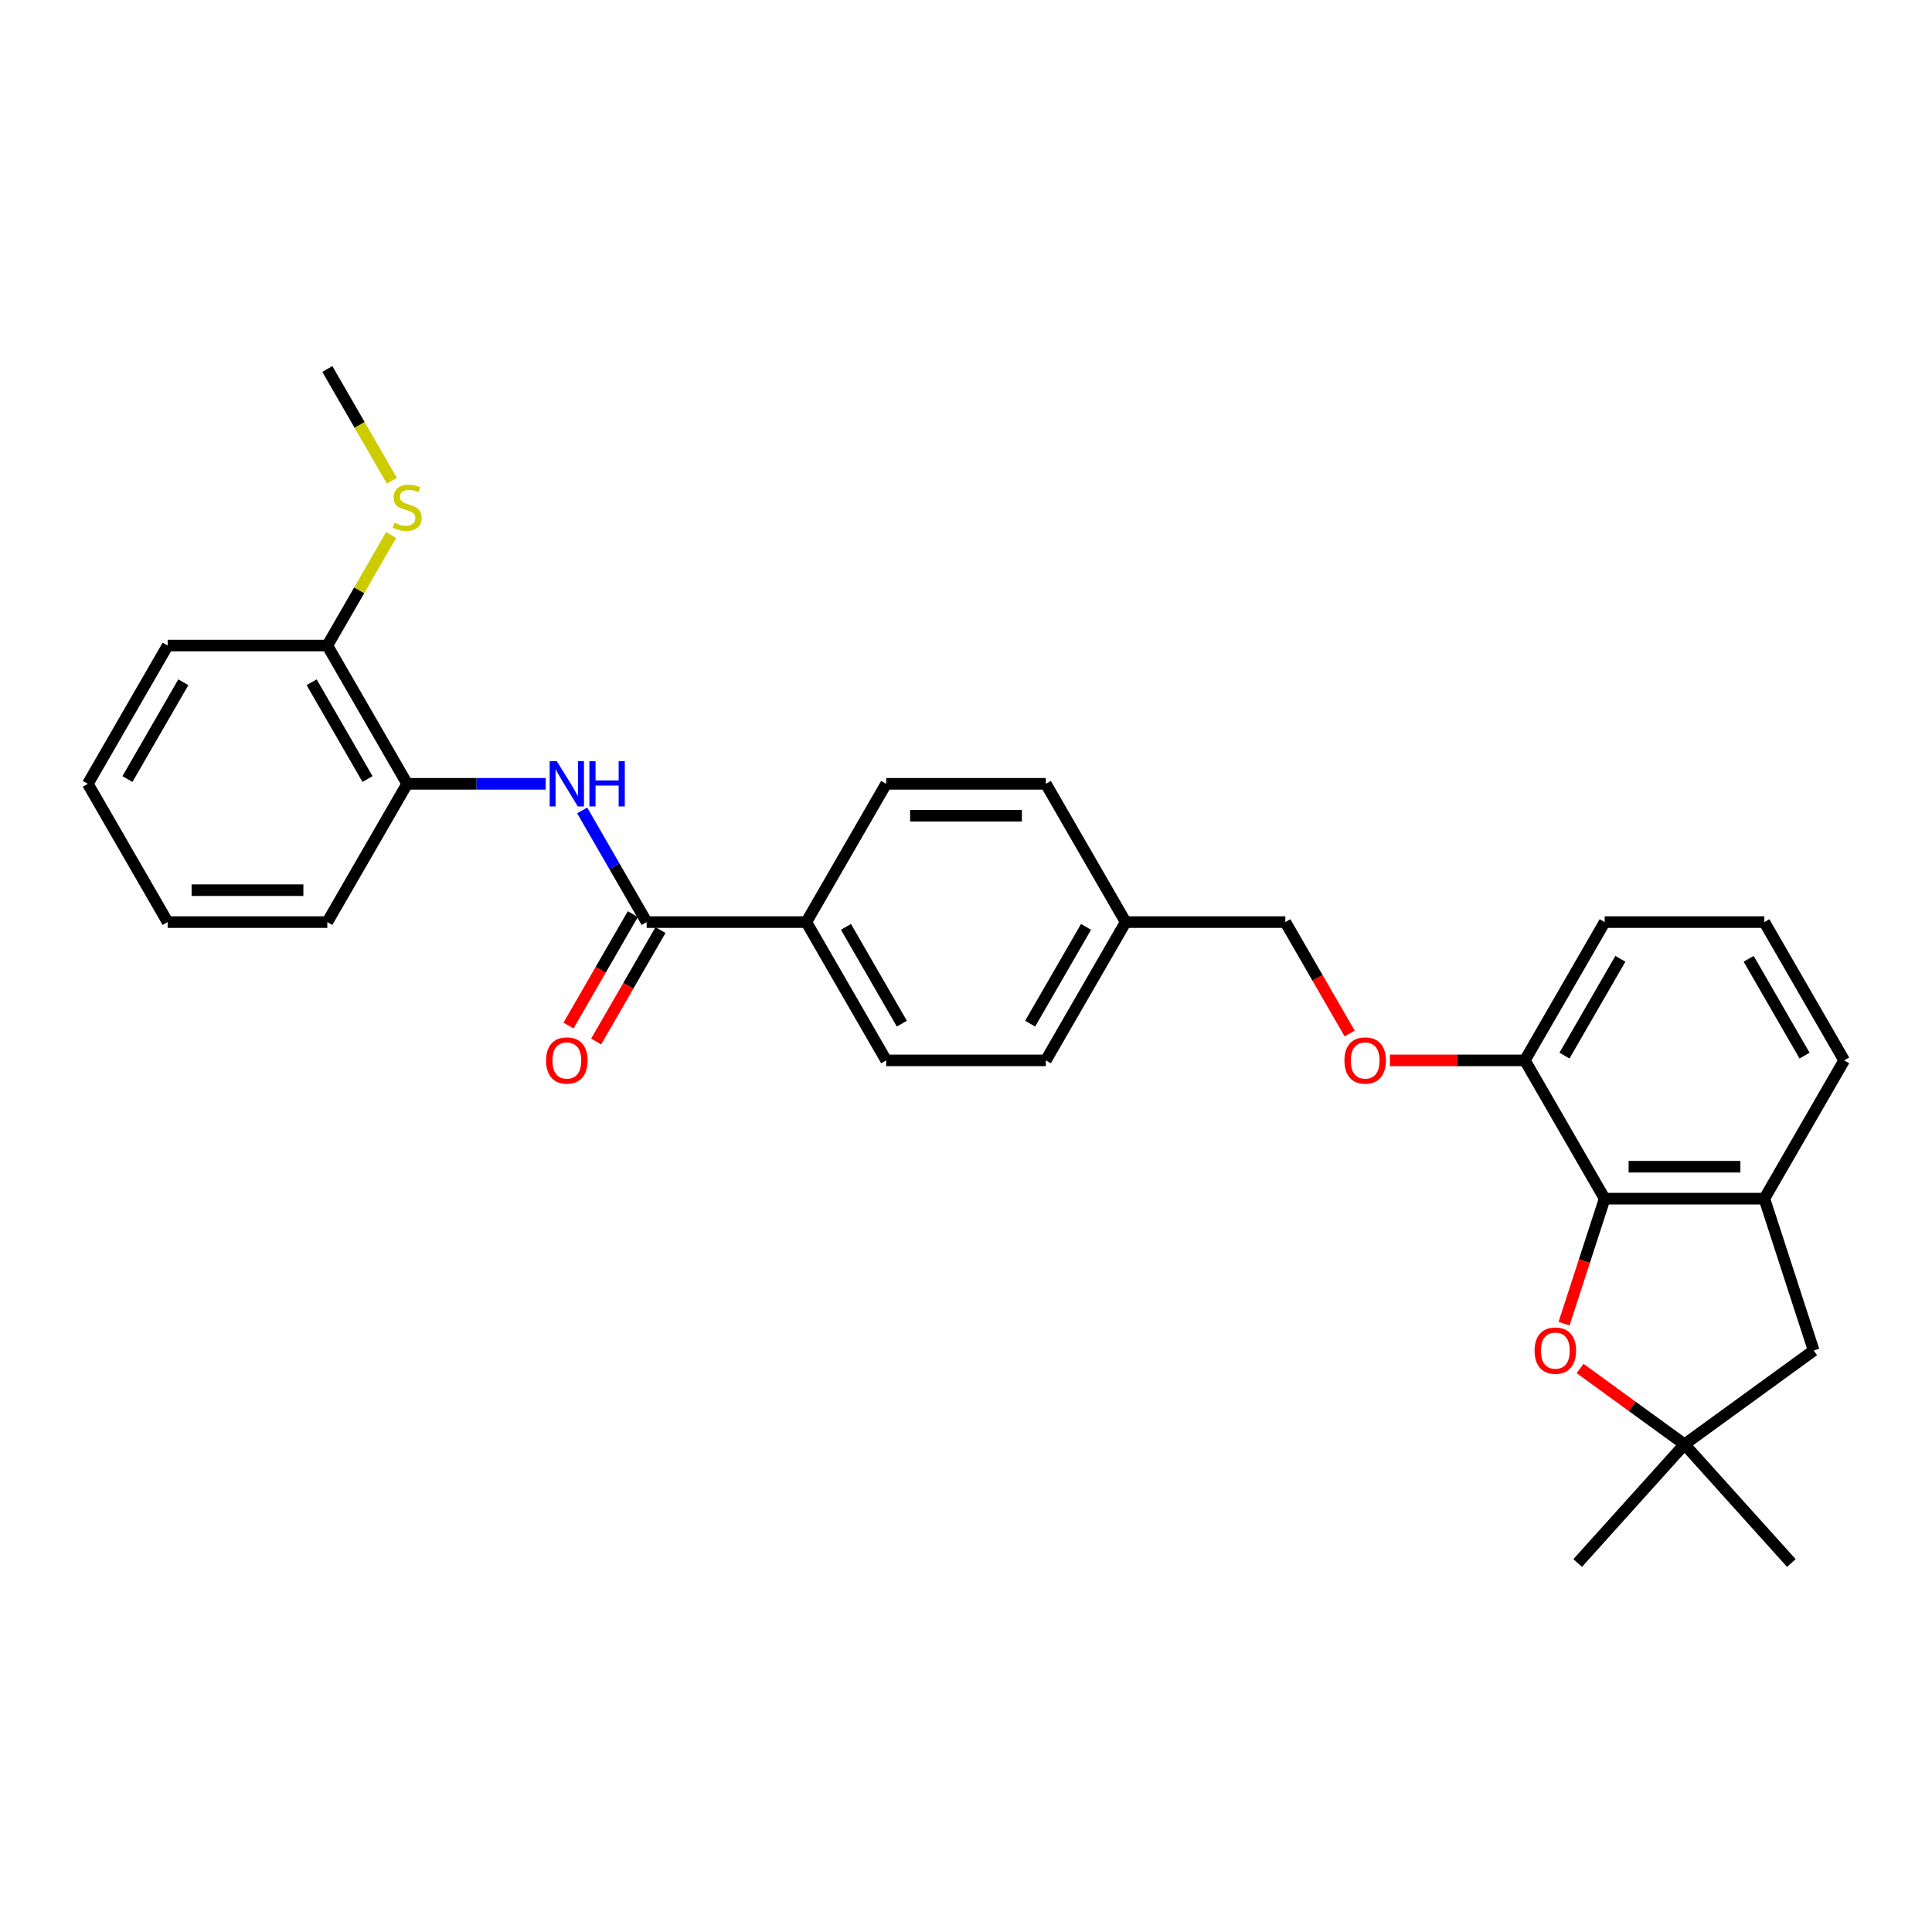 <?xml version='1.0' encoding='iso-8859-1'?>
<svg version='1.1' baseProfile='full'
              xmlns='http://www.w3.org/2000/svg'
                      xmlns:rdkit='http://www.rdkit.org/xml'
                      xmlns:xlink='http://www.w3.org/1999/xlink'
                  xml:space='preserve'
width='1000px' height='1000px' viewBox='0 0 1000 1000'>
<!-- END OF HEADER -->
<rect style='opacity:1.0;fill:#FFFFFF;stroke:none' width='1000' height='1000' x='0' y='0'> </rect>
<path class='bond-1' d='M 830.579,620.42 L 820.068,652.77' style='fill:none;fill-rule:evenodd;stroke:#000000;stroke-width:6px;stroke-linecap:butt;stroke-linejoin:miter;stroke-opacity:1' />
<path class='bond-1' d='M 820.068,652.77 L 809.557,685.119' style='fill:none;fill-rule:evenodd;stroke:#FF0000;stroke-width:6px;stroke-linecap:butt;stroke-linejoin:miter;stroke-opacity:1' />
<path class='bond-3' d='M 830.579,620.42 L 913.223,620.42' style='fill:none;fill-rule:evenodd;stroke:#000000;stroke-width:6px;stroke-linecap:butt;stroke-linejoin:miter;stroke-opacity:1' />
<path class='bond-3' d='M 842.975,603.891 L 900.826,603.891' style='fill:none;fill-rule:evenodd;stroke:#000000;stroke-width:6px;stroke-linecap:butt;stroke-linejoin:miter;stroke-opacity:1' />
<path class='bond-8' d='M 830.579,620.42 L 789.256,548.848' style='fill:none;fill-rule:evenodd;stroke:#000000;stroke-width:6px;stroke-linecap:butt;stroke-linejoin:miter;stroke-opacity:1' />
<path class='bond-0' d='M 334.711,477.275 L 417.355,477.275' style='fill:none;fill-rule:evenodd;stroke:#000000;stroke-width:6px;stroke-linecap:butt;stroke-linejoin:miter;stroke-opacity:1' />
<path class='bond-2' d='M 334.711,477.275 L 318.024,448.374' style='fill:none;fill-rule:evenodd;stroke:#000000;stroke-width:6px;stroke-linecap:butt;stroke-linejoin:miter;stroke-opacity:1' />
<path class='bond-2' d='M 318.024,448.374 L 301.338,419.472' style='fill:none;fill-rule:evenodd;stroke:#0000FF;stroke-width:6px;stroke-linecap:butt;stroke-linejoin:miter;stroke-opacity:1' />
<path class='bond-9' d='M 327.554,473.143 L 310.905,501.979' style='fill:none;fill-rule:evenodd;stroke:#000000;stroke-width:6px;stroke-linecap:butt;stroke-linejoin:miter;stroke-opacity:1' />
<path class='bond-9' d='M 310.905,501.979 L 294.257,530.815' style='fill:none;fill-rule:evenodd;stroke:#FF0000;stroke-width:6px;stroke-linecap:butt;stroke-linejoin:miter;stroke-opacity:1' />
<path class='bond-9' d='M 341.868,481.408 L 325.22,510.243' style='fill:none;fill-rule:evenodd;stroke:#000000;stroke-width:6px;stroke-linecap:butt;stroke-linejoin:miter;stroke-opacity:1' />
<path class='bond-9' d='M 325.22,510.243 L 308.571,539.079' style='fill:none;fill-rule:evenodd;stroke:#FF0000;stroke-width:6px;stroke-linecap:butt;stroke-linejoin:miter;stroke-opacity:1' />
<path class='bond-4' d='M 817.85,708.327 L 844.875,727.962' style='fill:none;fill-rule:evenodd;stroke:#FF0000;stroke-width:6px;stroke-linecap:butt;stroke-linejoin:miter;stroke-opacity:1' />
<path class='bond-4' d='M 844.875,727.962 L 871.901,747.597' style='fill:none;fill-rule:evenodd;stroke:#000000;stroke-width:6px;stroke-linecap:butt;stroke-linejoin:miter;stroke-opacity:1' />
<path class='bond-5' d='M 282.446,405.703 L 246.595,405.703' style='fill:none;fill-rule:evenodd;stroke:#0000FF;stroke-width:6px;stroke-linecap:butt;stroke-linejoin:miter;stroke-opacity:1' />
<path class='bond-5' d='M 246.595,405.703 L 210.744,405.703' style='fill:none;fill-rule:evenodd;stroke:#000000;stroke-width:6px;stroke-linecap:butt;stroke-linejoin:miter;stroke-opacity:1' />
<path class='bond-7' d='M 913.223,620.42 L 938.762,699.02' style='fill:none;fill-rule:evenodd;stroke:#000000;stroke-width:6px;stroke-linecap:butt;stroke-linejoin:miter;stroke-opacity:1' />
<path class='bond-19' d='M 913.223,620.42 L 954.545,548.848' style='fill:none;fill-rule:evenodd;stroke:#000000;stroke-width:6px;stroke-linecap:butt;stroke-linejoin:miter;stroke-opacity:1' />
<path class='bond-20' d='M 871.901,747.597 L 816.601,809.014' style='fill:none;fill-rule:evenodd;stroke:#000000;stroke-width:6px;stroke-linecap:butt;stroke-linejoin:miter;stroke-opacity:1' />
<path class='bond-21' d='M 871.901,747.597 L 927.201,809.014' style='fill:none;fill-rule:evenodd;stroke:#000000;stroke-width:6px;stroke-linecap:butt;stroke-linejoin:miter;stroke-opacity:1' />
<path class='bond-29' d='M 871.901,747.597 L 938.762,699.02' style='fill:none;fill-rule:evenodd;stroke:#000000;stroke-width:6px;stroke-linecap:butt;stroke-linejoin:miter;stroke-opacity:1' />
<path class='bond-11' d='M 210.744,405.703 L 169.421,334.131' style='fill:none;fill-rule:evenodd;stroke:#000000;stroke-width:6px;stroke-linecap:butt;stroke-linejoin:miter;stroke-opacity:1' />
<path class='bond-11' d='M 190.231,403.232 L 161.305,353.131' style='fill:none;fill-rule:evenodd;stroke:#000000;stroke-width:6px;stroke-linecap:butt;stroke-linejoin:miter;stroke-opacity:1' />
<path class='bond-23' d='M 210.744,405.703 L 169.421,477.275' style='fill:none;fill-rule:evenodd;stroke:#000000;stroke-width:6px;stroke-linecap:butt;stroke-linejoin:miter;stroke-opacity:1' />
<path class='bond-6' d='M 417.355,477.275 L 458.678,548.848' style='fill:none;fill-rule:evenodd;stroke:#000000;stroke-width:6px;stroke-linecap:butt;stroke-linejoin:miter;stroke-opacity:1' />
<path class='bond-6' d='M 437.868,479.747 L 466.794,529.847' style='fill:none;fill-rule:evenodd;stroke:#000000;stroke-width:6px;stroke-linecap:butt;stroke-linejoin:miter;stroke-opacity:1' />
<path class='bond-31' d='M 417.355,477.275 L 458.678,405.703' style='fill:none;fill-rule:evenodd;stroke:#000000;stroke-width:6px;stroke-linecap:butt;stroke-linejoin:miter;stroke-opacity:1' />
<path class='bond-10' d='M 789.256,548.848 L 754.339,548.848' style='fill:none;fill-rule:evenodd;stroke:#000000;stroke-width:6px;stroke-linecap:butt;stroke-linejoin:miter;stroke-opacity:1' />
<path class='bond-10' d='M 754.339,548.848 L 719.421,548.848' style='fill:none;fill-rule:evenodd;stroke:#FF0000;stroke-width:6px;stroke-linecap:butt;stroke-linejoin:miter;stroke-opacity:1' />
<path class='bond-24' d='M 789.256,548.848 L 830.579,477.275' style='fill:none;fill-rule:evenodd;stroke:#000000;stroke-width:6px;stroke-linecap:butt;stroke-linejoin:miter;stroke-opacity:1' />
<path class='bond-24' d='M 809.769,546.376 L 838.695,496.276' style='fill:none;fill-rule:evenodd;stroke:#000000;stroke-width:6px;stroke-linecap:butt;stroke-linejoin:miter;stroke-opacity:1' />
<path class='bond-15' d='M 698.586,534.947 L 681.938,506.111' style='fill:none;fill-rule:evenodd;stroke:#FF0000;stroke-width:6px;stroke-linecap:butt;stroke-linejoin:miter;stroke-opacity:1' />
<path class='bond-15' d='M 681.938,506.111 L 665.289,477.275' style='fill:none;fill-rule:evenodd;stroke:#000000;stroke-width:6px;stroke-linecap:butt;stroke-linejoin:miter;stroke-opacity:1' />
<path class='bond-14' d='M 169.421,334.131 L 185.936,305.526' style='fill:none;fill-rule:evenodd;stroke:#000000;stroke-width:6px;stroke-linecap:butt;stroke-linejoin:miter;stroke-opacity:1' />
<path class='bond-14' d='M 185.936,305.526 L 202.451,276.922' style='fill:none;fill-rule:evenodd;stroke:#CCCC00;stroke-width:6px;stroke-linecap:butt;stroke-linejoin:miter;stroke-opacity:1' />
<path class='bond-25' d='M 169.421,334.131 L 86.777,334.131' style='fill:none;fill-rule:evenodd;stroke:#000000;stroke-width:6px;stroke-linecap:butt;stroke-linejoin:miter;stroke-opacity:1' />
<path class='bond-12' d='M 458.678,548.848 L 541.322,548.848' style='fill:none;fill-rule:evenodd;stroke:#000000;stroke-width:6px;stroke-linecap:butt;stroke-linejoin:miter;stroke-opacity:1' />
<path class='bond-13' d='M 458.678,405.703 L 541.322,405.703' style='fill:none;fill-rule:evenodd;stroke:#000000;stroke-width:6px;stroke-linecap:butt;stroke-linejoin:miter;stroke-opacity:1' />
<path class='bond-13' d='M 471.074,422.232 L 528.926,422.232' style='fill:none;fill-rule:evenodd;stroke:#000000;stroke-width:6px;stroke-linecap:butt;stroke-linejoin:miter;stroke-opacity:1' />
<path class='bond-26' d='M 202.814,248.823 L 186.118,219.904' style='fill:none;fill-rule:evenodd;stroke:#CCCC00;stroke-width:6px;stroke-linecap:butt;stroke-linejoin:miter;stroke-opacity:1' />
<path class='bond-26' d='M 186.118,219.904 L 169.421,190.986' style='fill:none;fill-rule:evenodd;stroke:#000000;stroke-width:6px;stroke-linecap:butt;stroke-linejoin:miter;stroke-opacity:1' />
<path class='bond-16' d='M 665.289,477.275 L 582.645,477.275' style='fill:none;fill-rule:evenodd;stroke:#000000;stroke-width:6px;stroke-linecap:butt;stroke-linejoin:miter;stroke-opacity:1' />
<path class='bond-17' d='M 582.645,477.275 L 541.322,405.703' style='fill:none;fill-rule:evenodd;stroke:#000000;stroke-width:6px;stroke-linecap:butt;stroke-linejoin:miter;stroke-opacity:1' />
<path class='bond-18' d='M 582.645,477.275 L 541.322,548.848' style='fill:none;fill-rule:evenodd;stroke:#000000;stroke-width:6px;stroke-linecap:butt;stroke-linejoin:miter;stroke-opacity:1' />
<path class='bond-18' d='M 562.132,479.747 L 533.206,529.847' style='fill:none;fill-rule:evenodd;stroke:#000000;stroke-width:6px;stroke-linecap:butt;stroke-linejoin:miter;stroke-opacity:1' />
<path class='bond-30' d='M 954.545,548.848 L 913.223,477.275' style='fill:none;fill-rule:evenodd;stroke:#000000;stroke-width:6px;stroke-linecap:butt;stroke-linejoin:miter;stroke-opacity:1' />
<path class='bond-30' d='M 934.033,546.376 L 905.107,496.276' style='fill:none;fill-rule:evenodd;stroke:#000000;stroke-width:6px;stroke-linecap:butt;stroke-linejoin:miter;stroke-opacity:1' />
<path class='bond-22' d='M 913.223,477.275 L 830.579,477.275' style='fill:none;fill-rule:evenodd;stroke:#000000;stroke-width:6px;stroke-linecap:butt;stroke-linejoin:miter;stroke-opacity:1' />
<path class='bond-27' d='M 169.421,477.275 L 86.777,477.275' style='fill:none;fill-rule:evenodd;stroke:#000000;stroke-width:6px;stroke-linecap:butt;stroke-linejoin:miter;stroke-opacity:1' />
<path class='bond-27' d='M 157.025,460.746 L 99.174,460.746' style='fill:none;fill-rule:evenodd;stroke:#000000;stroke-width:6px;stroke-linecap:butt;stroke-linejoin:miter;stroke-opacity:1' />
<path class='bond-32' d='M 86.777,334.131 L 45.455,405.703' style='fill:none;fill-rule:evenodd;stroke:#000000;stroke-width:6px;stroke-linecap:butt;stroke-linejoin:miter;stroke-opacity:1' />
<path class='bond-32' d='M 94.893,353.131 L 65.967,403.232' style='fill:none;fill-rule:evenodd;stroke:#000000;stroke-width:6px;stroke-linecap:butt;stroke-linejoin:miter;stroke-opacity:1' />
<path class='bond-28' d='M 86.777,477.275 L 45.455,405.703' style='fill:none;fill-rule:evenodd;stroke:#000000;stroke-width:6px;stroke-linecap:butt;stroke-linejoin:miter;stroke-opacity:1' />
<path  class='atom-2' d='M 794.296 699.086
Q 794.296 693.466, 797.073 690.326
Q 799.85 687.185, 805.04 687.185
Q 810.23 687.185, 813.007 690.326
Q 815.784 693.466, 815.784 699.086
Q 815.784 704.772, 812.974 708.012
Q 810.164 711.218, 805.04 711.218
Q 799.883 711.218, 797.073 708.012
Q 794.296 704.805, 794.296 699.086
M 805.04 708.574
Q 808.61 708.574, 810.528 706.193
Q 812.478 703.78, 812.478 699.086
Q 812.478 694.491, 810.528 692.177
Q 808.61 689.83, 805.04 689.83
Q 801.47 689.83, 799.519 692.144
Q 797.602 694.458, 797.602 699.086
Q 797.602 703.813, 799.519 706.193
Q 801.47 708.574, 805.04 708.574
' fill='#FF0000'/>
<path  class='atom-3' d='M 288.215 394.001
L 295.884 406.397
Q 296.645 407.62, 297.868 409.835
Q 299.091 412.05, 299.157 412.182
L 299.157 394.001
L 302.264 394.001
L 302.264 417.406
L 299.058 417.406
L 290.826 403.852
Q 289.868 402.265, 288.843 400.447
Q 287.851 398.629, 287.554 398.067
L 287.554 417.406
L 284.512 417.406
L 284.512 394.001
L 288.215 394.001
' fill='#0000FF'/>
<path  class='atom-3' d='M 305.074 394.001
L 308.248 394.001
L 308.248 403.951
L 320.215 403.951
L 320.215 394.001
L 323.388 394.001
L 323.388 417.406
L 320.215 417.406
L 320.215 406.596
L 308.248 406.596
L 308.248 417.406
L 305.074 417.406
L 305.074 394.001
' fill='#0000FF'/>
<path  class='atom-10' d='M 282.645 548.914
Q 282.645 543.294, 285.421 540.154
Q 288.198 537.013, 293.388 537.013
Q 298.579 537.013, 301.355 540.154
Q 304.132 543.294, 304.132 548.914
Q 304.132 554.6, 301.322 557.839
Q 298.512 561.046, 293.388 561.046
Q 288.231 561.046, 285.421 557.839
Q 282.645 554.633, 282.645 548.914
M 293.388 558.401
Q 296.959 558.401, 298.876 556.021
Q 300.826 553.608, 300.826 548.914
Q 300.826 544.319, 298.876 542.005
Q 296.959 539.658, 293.388 539.658
Q 289.818 539.658, 287.868 541.972
Q 285.95 544.286, 285.95 548.914
Q 285.95 553.641, 287.868 556.021
Q 289.818 558.401, 293.388 558.401
' fill='#FF0000'/>
<path  class='atom-11' d='M 695.868 548.914
Q 695.868 543.294, 698.645 540.154
Q 701.421 537.013, 706.612 537.013
Q 711.802 537.013, 714.579 540.154
Q 717.355 543.294, 717.355 548.914
Q 717.355 554.6, 714.545 557.839
Q 711.736 561.046, 706.612 561.046
Q 701.455 561.046, 698.645 557.839
Q 695.868 554.633, 695.868 548.914
M 706.612 558.401
Q 710.182 558.401, 712.099 556.021
Q 714.05 553.608, 714.05 548.914
Q 714.05 544.319, 712.099 542.005
Q 710.182 539.658, 706.612 539.658
Q 703.041 539.658, 701.091 541.972
Q 699.174 544.286, 699.174 548.914
Q 699.174 553.641, 701.091 556.021
Q 703.041 558.401, 706.612 558.401
' fill='#FF0000'/>
<path  class='atom-15' d='M 204.132 270.591
Q 204.397 270.691, 205.488 271.153
Q 206.579 271.616, 207.769 271.914
Q 208.992 272.178, 210.182 272.178
Q 212.397 272.178, 213.686 271.12
Q 214.975 270.029, 214.975 268.145
Q 214.975 266.856, 214.314 266.062
Q 213.686 265.269, 212.694 264.839
Q 211.702 264.41, 210.05 263.914
Q 207.967 263.286, 206.711 262.691
Q 205.488 262.096, 204.595 260.839
Q 203.736 259.583, 203.736 257.467
Q 203.736 254.525, 205.719 252.707
Q 207.736 250.889, 211.702 250.889
Q 214.413 250.889, 217.488 252.178
L 216.727 254.724
Q 213.917 253.567, 211.802 253.567
Q 209.521 253.567, 208.264 254.525
Q 207.008 255.451, 207.041 257.071
Q 207.041 258.327, 207.669 259.087
Q 208.331 259.848, 209.256 260.277
Q 210.215 260.707, 211.802 261.203
Q 213.917 261.864, 215.174 262.525
Q 216.43 263.186, 217.322 264.542
Q 218.248 265.864, 218.248 268.145
Q 218.248 271.385, 216.066 273.137
Q 213.917 274.856, 210.314 274.856
Q 208.231 274.856, 206.645 274.393
Q 205.091 273.963, 203.24 273.203
L 204.132 270.591
' fill='#CCCC00'/>
</svg>
